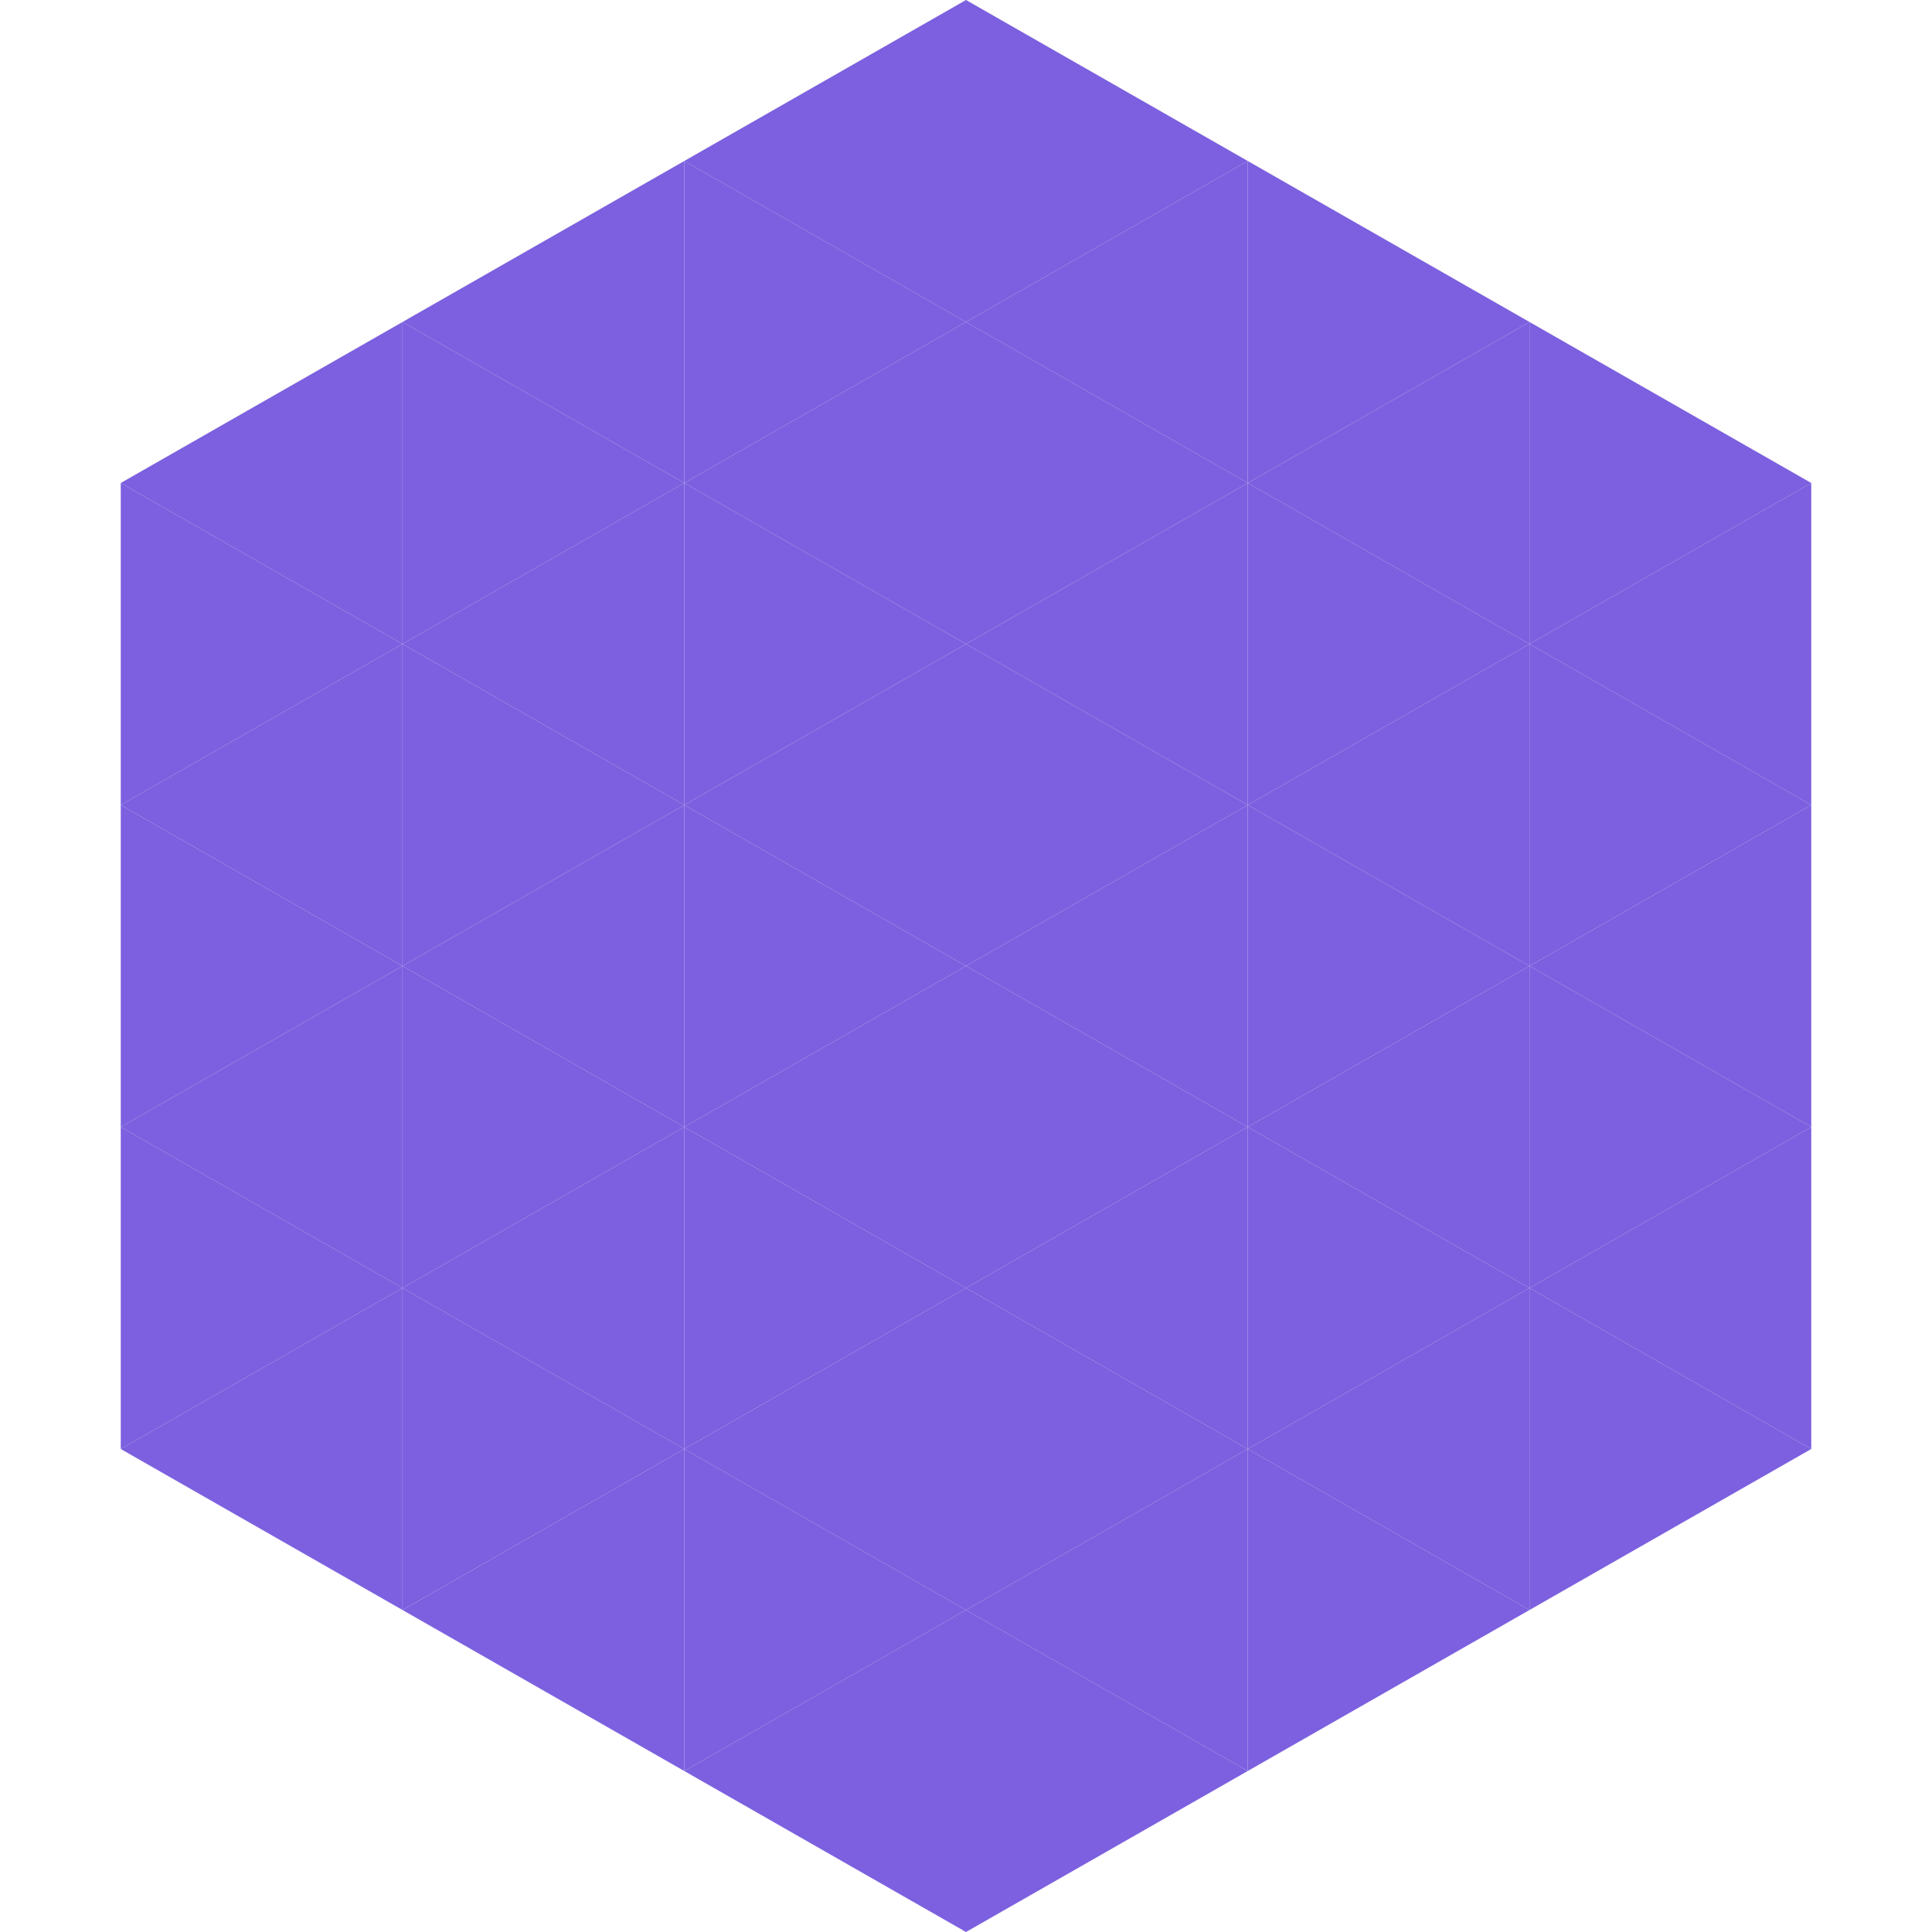 <?xml version="1.0"?>
<!-- Generated by SVGo -->
<svg width="240" height="240"
     xmlns="http://www.w3.org/2000/svg"
     xmlns:xlink="http://www.w3.org/1999/xlink">
<polygon points="50,40 15,60 50,80" style="fill:rgb(124,96,223)" />
<polygon points="190,40 225,60 190,80" style="fill:rgb(124,96,223)" />
<polygon points="15,60 50,80 15,100" style="fill:rgb(124,96,223)" />
<polygon points="225,60 190,80 225,100" style="fill:rgb(124,96,223)" />
<polygon points="50,80 15,100 50,120" style="fill:rgb(124,96,223)" />
<polygon points="190,80 225,100 190,120" style="fill:rgb(124,96,223)" />
<polygon points="15,100 50,120 15,140" style="fill:rgb(124,96,223)" />
<polygon points="225,100 190,120 225,140" style="fill:rgb(124,96,223)" />
<polygon points="50,120 15,140 50,160" style="fill:rgb(124,96,223)" />
<polygon points="190,120 225,140 190,160" style="fill:rgb(124,96,223)" />
<polygon points="15,140 50,160 15,180" style="fill:rgb(124,96,223)" />
<polygon points="225,140 190,160 225,180" style="fill:rgb(124,96,223)" />
<polygon points="50,160 15,180 50,200" style="fill:rgb(124,96,223)" />
<polygon points="190,160 225,180 190,200" style="fill:rgb(124,96,223)" />
<polygon points="15,180 50,200 15,220" style="fill:rgb(255,255,255); fill-opacity:0" />
<polygon points="225,180 190,200 225,220" style="fill:rgb(255,255,255); fill-opacity:0" />
<polygon points="50,0 85,20 50,40" style="fill:rgb(255,255,255); fill-opacity:0" />
<polygon points="190,0 155,20 190,40" style="fill:rgb(255,255,255); fill-opacity:0" />
<polygon points="85,20 50,40 85,60" style="fill:rgb(124,96,223)" />
<polygon points="155,20 190,40 155,60" style="fill:rgb(124,96,223)" />
<polygon points="50,40 85,60 50,80" style="fill:rgb(124,96,223)" />
<polygon points="190,40 155,60 190,80" style="fill:rgb(124,96,223)" />
<polygon points="85,60 50,80 85,100" style="fill:rgb(124,96,223)" />
<polygon points="155,60 190,80 155,100" style="fill:rgb(124,96,223)" />
<polygon points="50,80 85,100 50,120" style="fill:rgb(124,96,223)" />
<polygon points="190,80 155,100 190,120" style="fill:rgb(124,96,223)" />
<polygon points="85,100 50,120 85,140" style="fill:rgb(124,96,223)" />
<polygon points="155,100 190,120 155,140" style="fill:rgb(124,96,223)" />
<polygon points="50,120 85,140 50,160" style="fill:rgb(124,96,223)" />
<polygon points="190,120 155,140 190,160" style="fill:rgb(124,96,223)" />
<polygon points="85,140 50,160 85,180" style="fill:rgb(124,96,223)" />
<polygon points="155,140 190,160 155,180" style="fill:rgb(124,96,223)" />
<polygon points="50,160 85,180 50,200" style="fill:rgb(124,96,223)" />
<polygon points="190,160 155,180 190,200" style="fill:rgb(124,96,223)" />
<polygon points="85,180 50,200 85,220" style="fill:rgb(124,96,223)" />
<polygon points="155,180 190,200 155,220" style="fill:rgb(124,96,223)" />
<polygon points="120,0 85,20 120,40" style="fill:rgb(124,96,223)" />
<polygon points="120,0 155,20 120,40" style="fill:rgb(124,96,223)" />
<polygon points="85,20 120,40 85,60" style="fill:rgb(124,96,223)" />
<polygon points="155,20 120,40 155,60" style="fill:rgb(124,96,223)" />
<polygon points="120,40 85,60 120,80" style="fill:rgb(124,96,223)" />
<polygon points="120,40 155,60 120,80" style="fill:rgb(124,96,223)" />
<polygon points="85,60 120,80 85,100" style="fill:rgb(124,96,223)" />
<polygon points="155,60 120,80 155,100" style="fill:rgb(124,96,223)" />
<polygon points="120,80 85,100 120,120" style="fill:rgb(124,96,223)" />
<polygon points="120,80 155,100 120,120" style="fill:rgb(124,96,223)" />
<polygon points="85,100 120,120 85,140" style="fill:rgb(124,96,223)" />
<polygon points="155,100 120,120 155,140" style="fill:rgb(124,96,223)" />
<polygon points="120,120 85,140 120,160" style="fill:rgb(124,96,223)" />
<polygon points="120,120 155,140 120,160" style="fill:rgb(124,96,223)" />
<polygon points="85,140 120,160 85,180" style="fill:rgb(124,96,223)" />
<polygon points="155,140 120,160 155,180" style="fill:rgb(124,96,223)" />
<polygon points="120,160 85,180 120,200" style="fill:rgb(124,96,223)" />
<polygon points="120,160 155,180 120,200" style="fill:rgb(124,96,223)" />
<polygon points="85,180 120,200 85,220" style="fill:rgb(124,96,223)" />
<polygon points="155,180 120,200 155,220" style="fill:rgb(124,96,223)" />
<polygon points="120,200 85,220 120,240" style="fill:rgb(124,96,223)" />
<polygon points="120,200 155,220 120,240" style="fill:rgb(124,96,223)" />
<polygon points="85,220 120,240 85,260" style="fill:rgb(255,255,255); fill-opacity:0" />
<polygon points="155,220 120,240 155,260" style="fill:rgb(255,255,255); fill-opacity:0" />
</svg>
